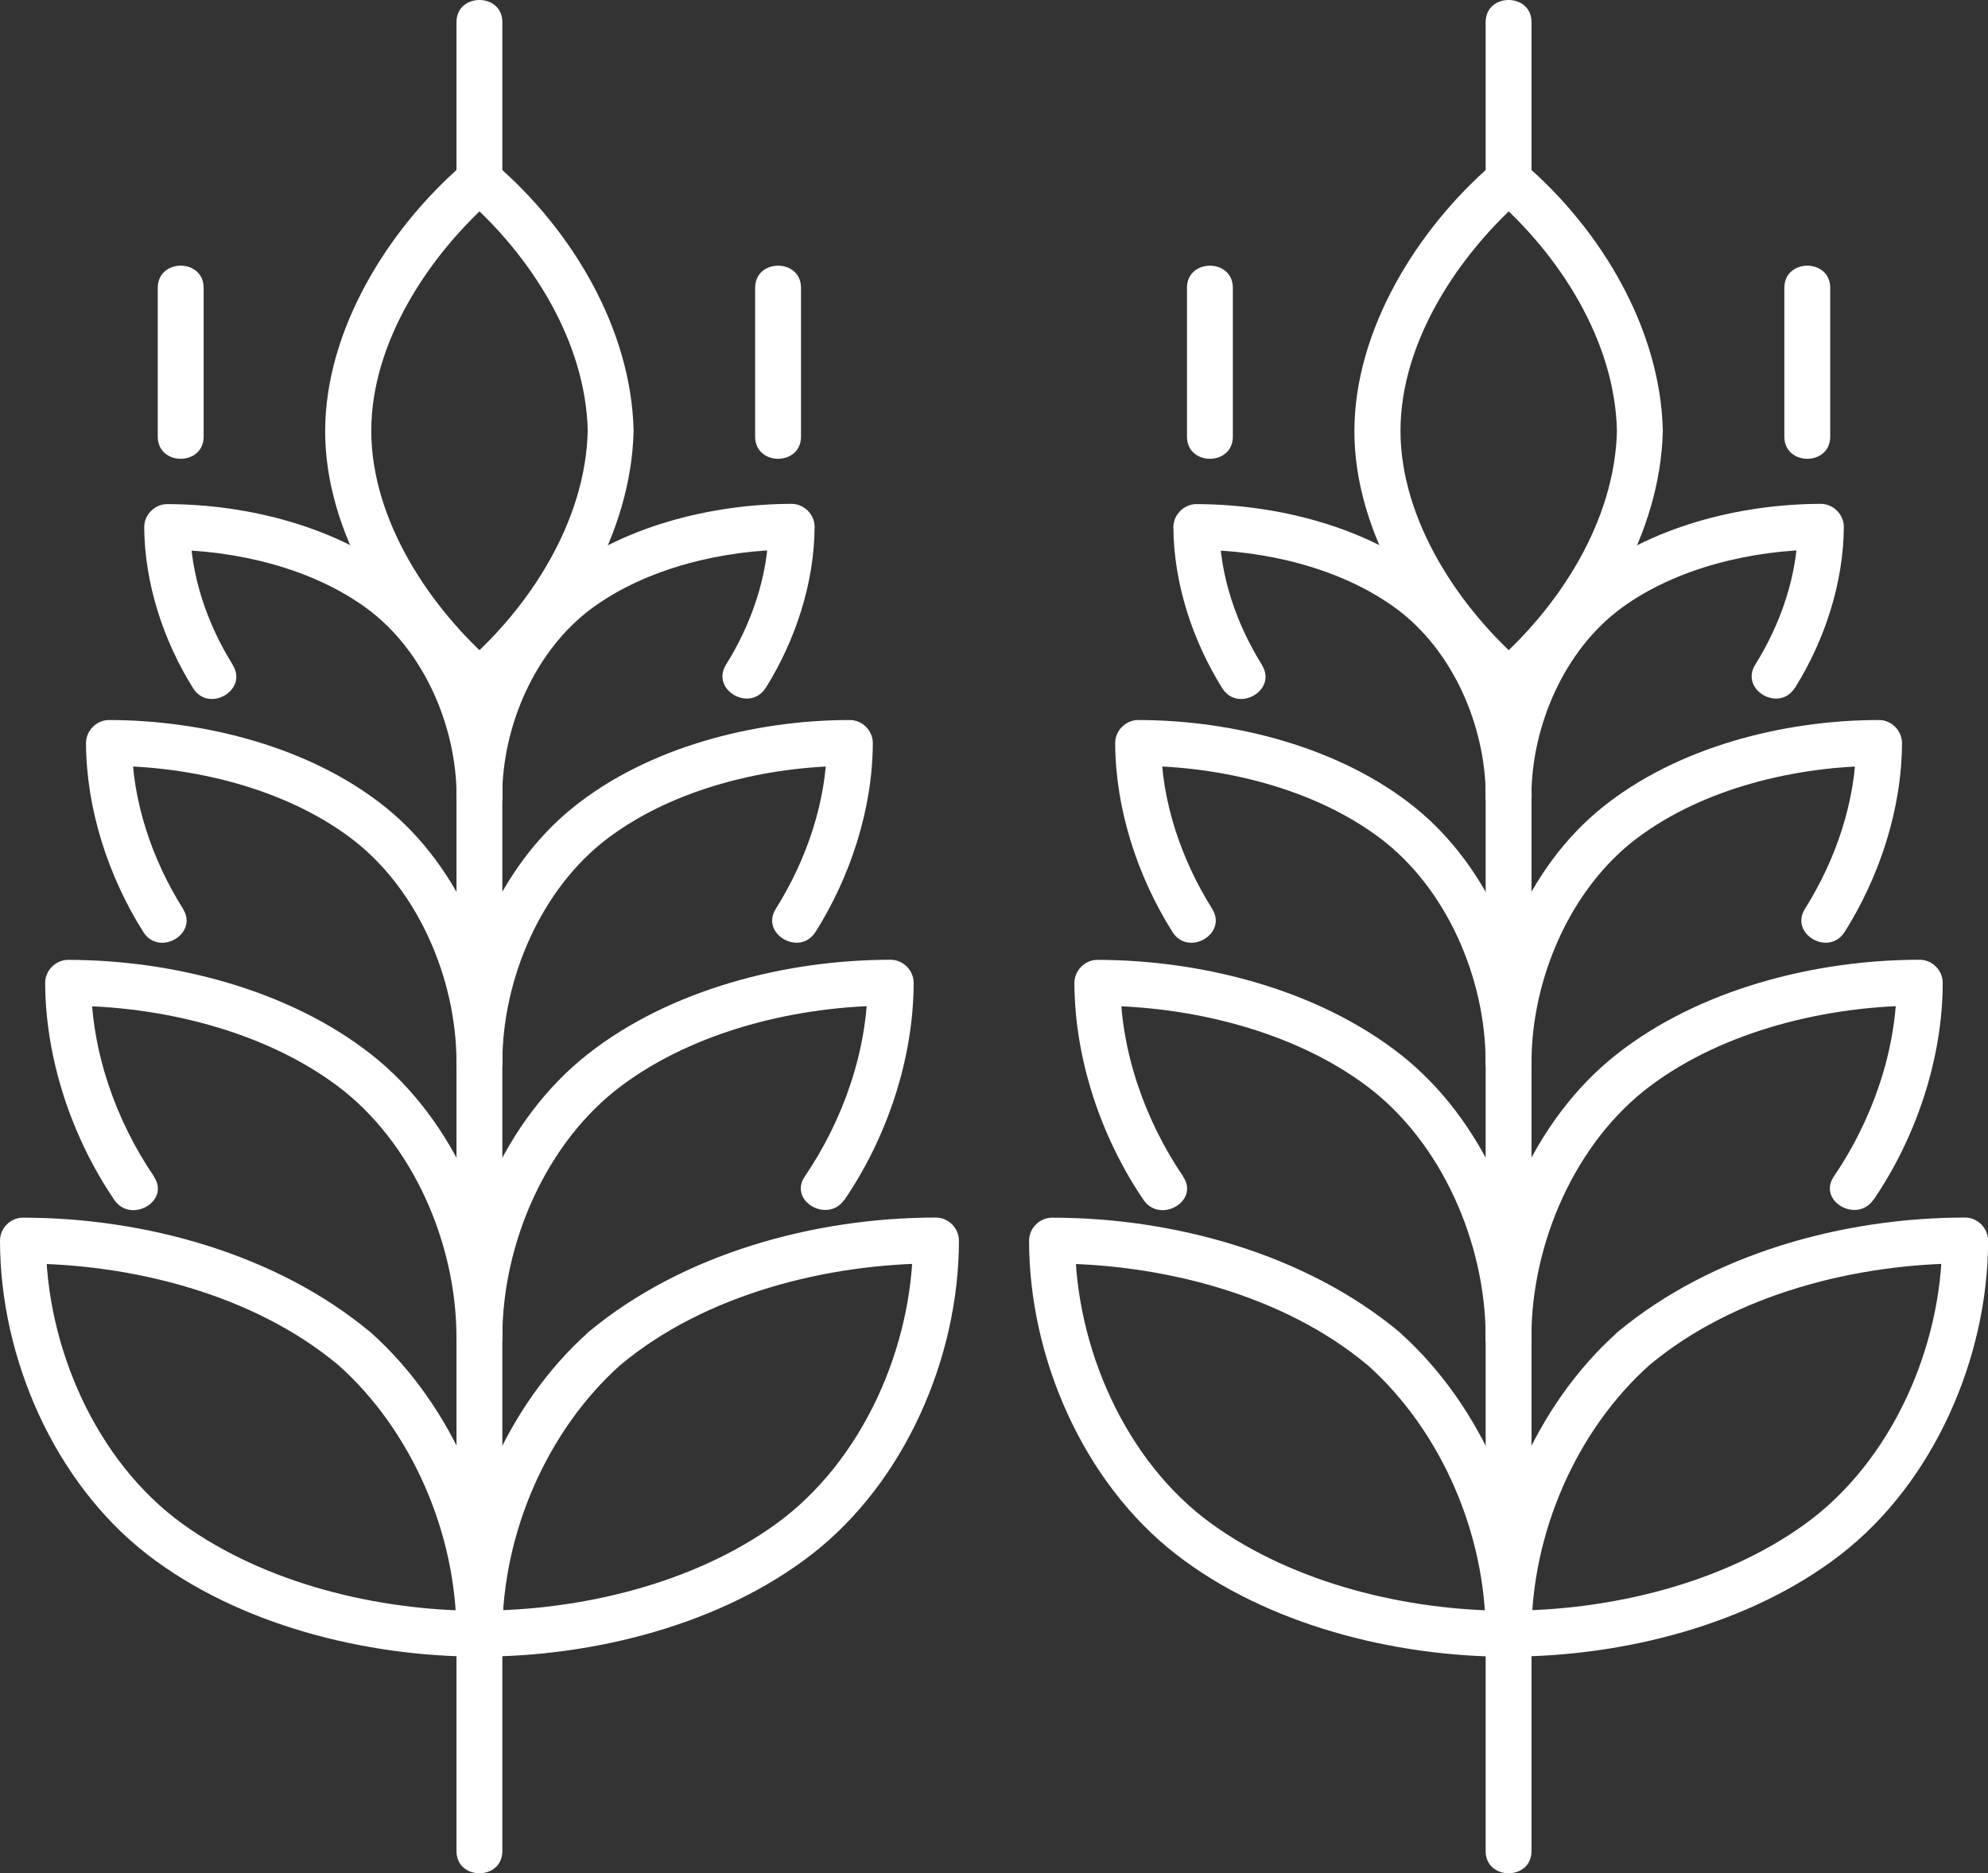 <svg width="87" height="82" viewBox="0 0 87 82" fill="none" xmlns="http://www.w3.org/2000/svg">
<rect x="0" y="0" width="87" height="82" fill="#333333" stroke="none"/>
<g clip-path="url(#clip0_27_11405)">
<path d="M14.791 59.738C18.036 62.63 19.976 67.15 19.976 71.516L20.983 70.51C16.552 70.51 11.618 69.323 7.999 66.714C4.205 63.981 2.013 58.947 2.007 54.304C1.674 54.638 1.34 54.971 1.001 55.31C5.755 55.31 11.1 56.661 14.786 59.738C15.771 60.56 17.199 59.147 16.208 58.315C12.096 54.884 6.32 53.302 1.001 53.302C0.462 53.302 0 53.759 0 54.304C0 59.43 2.377 64.885 6.438 68.039C10.417 71.121 15.987 72.518 20.983 72.518C21.527 72.518 21.989 72.056 21.989 71.511C21.989 66.647 19.838 61.546 16.213 58.315C15.253 57.458 13.826 58.875 14.791 59.738Z" fill="white"/>
<path d="M6.741 51.504C5.072 49.054 3.994 46.013 3.989 43.019L2.983 44.026C7.008 44.026 11.521 45.109 14.765 47.534C18.061 49.999 19.971 54.427 19.976 58.526C19.976 59.82 21.984 59.82 21.984 58.526C21.984 53.939 19.879 49.013 16.254 46.162C12.63 43.312 7.557 42.022 2.983 42.017C2.439 42.017 1.977 42.479 1.977 43.024C1.987 46.352 3.147 49.794 5 52.521C5.724 53.585 7.465 52.578 6.736 51.509L6.741 51.504Z" fill="white"/>
<path d="M8.009 39.782C6.664 37.646 5.781 35.072 5.771 32.52L4.765 33.526C8.374 33.526 12.44 34.497 15.351 36.685C18.282 38.889 19.972 42.844 19.977 46.491C19.977 47.785 21.984 47.785 21.984 46.491C21.979 42.377 20.115 37.969 16.912 35.37C13.631 32.709 8.954 31.523 4.77 31.518C4.231 31.518 3.764 31.98 3.764 32.525C3.774 35.416 4.744 38.375 6.274 40.8C6.962 41.889 8.697 40.882 8.009 39.788V39.782Z" fill="white"/>
<path d="M25.752 58.315C22.128 61.546 19.982 66.647 19.977 71.511C19.977 72.056 20.439 72.518 20.983 72.518C25.973 72.518 31.549 71.126 35.527 68.039C39.588 64.885 41.965 59.43 41.965 54.304C41.965 53.759 41.503 53.297 40.959 53.297C35.64 53.297 29.87 54.879 25.752 58.31C24.761 59.137 26.183 60.555 27.174 59.733C30.866 56.656 36.205 55.305 40.959 55.305L39.953 54.298C39.953 58.947 37.75 63.965 33.962 66.708C30.352 69.323 25.403 70.504 20.978 70.504C21.311 70.838 21.645 71.172 21.984 71.511C21.984 67.145 23.925 62.625 27.169 59.733C28.134 58.87 26.712 57.452 25.747 58.31L25.752 58.315Z" fill="white"/>
<path d="M36.96 52.516C38.818 49.789 39.978 46.347 39.984 43.019C39.984 42.474 39.522 42.012 38.977 42.012C34.403 42.012 29.326 43.301 25.706 46.157C22.087 49.008 19.982 53.929 19.977 58.521C19.977 59.815 21.984 59.815 21.984 58.521C21.984 54.427 23.899 49.994 27.195 47.529C30.44 45.104 34.957 44.02 38.977 44.02C38.644 43.687 38.31 43.353 37.971 43.014C37.966 46.003 36.888 49.049 35.219 51.499C34.49 52.573 36.231 53.574 36.955 52.511L36.96 52.516Z" fill="white"/>
<path d="M35.687 40.8C37.216 38.37 38.187 35.416 38.197 32.525C38.197 31.98 37.735 31.518 37.191 31.518C33.007 31.518 28.329 32.709 25.049 35.37C21.84 37.969 19.982 42.377 19.977 46.491C19.977 47.785 21.984 47.785 21.984 46.491C21.989 42.849 23.678 38.889 26.61 36.685C29.521 34.497 33.587 33.531 37.196 33.526L36.19 32.52C36.179 35.067 35.296 37.646 33.951 39.782C33.258 40.882 34.998 41.889 35.687 40.794V40.8Z" fill="white"/>
<path d="M10.187 29.104C9.073 27.321 8.333 25.19 8.323 23.063L7.317 24.07C10.284 24.07 13.647 24.861 16.06 26.638C18.545 28.467 19.972 31.775 19.982 34.841C19.982 36.136 21.995 36.136 21.99 34.841C21.979 31.307 20.383 27.542 17.616 25.318C14.823 23.073 10.864 22.072 7.317 22.067C6.778 22.067 6.311 22.529 6.311 23.073C6.326 25.544 7.153 28.051 8.451 30.126C9.134 31.22 10.87 30.213 10.187 29.114V29.104Z" fill="white"/>
<path d="M33.509 30.116C34.808 28.035 35.634 25.534 35.65 23.063C35.65 22.519 35.188 22.056 34.644 22.056C31.096 22.061 27.138 23.063 24.345 25.308C21.583 27.532 19.981 31.297 19.971 34.831C19.971 36.125 21.973 36.125 21.978 34.831C21.988 31.77 23.416 28.462 25.9 26.628C28.313 24.851 31.671 24.065 34.644 24.06L33.637 23.053C33.627 25.179 32.888 27.311 31.774 29.093C31.086 30.193 32.821 31.205 33.509 30.105V30.116Z" fill="white"/>
<path d="M25.72 18.856C25.633 22.796 23.2 26.582 20.273 29.109H21.695C18.81 26.623 16.248 22.765 16.248 18.856C16.248 14.947 18.815 11.095 21.695 8.604H20.273C23.2 11.131 25.633 14.916 25.72 18.856C25.751 20.145 27.759 20.151 27.728 18.856C27.63 14.398 25.022 10.057 21.69 7.186C21.254 6.811 20.709 6.811 20.268 7.186C16.987 10.021 14.241 14.434 14.23 18.856C14.22 23.274 16.993 27.701 20.268 30.526C20.704 30.901 21.249 30.901 21.69 30.526C25.017 27.655 27.63 23.31 27.728 18.856C27.759 17.562 25.751 17.562 25.72 18.856Z" fill="white"/>
<path d="M35.054 19.113V12.6C35.054 11.306 33.047 11.306 33.047 12.6V19.113C33.047 20.407 35.054 20.407 35.054 19.113Z" fill="white"/>
<path d="M21.984 81.029V32.145C21.984 30.85 19.977 30.85 19.977 32.145V81.029C19.977 82.324 21.984 82.324 21.984 81.029Z" fill="white"/>
<path d="M21.984 7.484V0.971C21.984 -0.324 19.977 -0.324 19.977 0.971V7.489C19.977 8.784 21.984 8.784 21.984 7.489V7.484Z" fill="white"/>
<path d="M8.912 19.113V12.6C8.912 11.306 6.904 11.306 6.904 12.6V19.113C6.904 20.407 8.912 20.407 8.912 19.113Z" fill="white"/>
<path d="M59.831 59.738C63.076 62.63 65.016 67.15 65.016 71.516L66.023 70.51C61.592 70.51 56.658 69.323 53.039 66.714C49.245 63.981 47.053 58.947 47.048 54.304L46.041 55.31C50.795 55.31 56.14 56.661 59.826 59.738C60.812 60.56 62.239 59.147 61.248 58.315C57.136 54.884 51.36 53.302 46.041 53.302C45.497 53.302 45.035 53.764 45.035 54.309C45.035 59.435 47.412 64.89 51.473 68.044C55.452 71.126 61.022 72.523 66.018 72.523C66.562 72.523 67.024 72.061 67.024 71.516C67.024 66.652 64.873 61.551 61.248 58.32C60.288 57.463 58.861 58.88 59.826 59.743L59.831 59.738Z" fill="white"/>
<path d="M51.782 51.504C50.113 49.054 49.035 46.013 49.03 43.019C48.696 43.353 48.363 43.687 48.024 44.026C52.049 44.026 56.562 45.109 59.806 47.534C63.102 49.999 65.012 54.427 65.017 58.526C65.017 59.82 67.025 59.82 67.025 58.526C67.025 53.939 64.92 49.013 61.295 46.162C57.67 43.312 52.598 42.022 48.024 42.017C47.48 42.017 47.018 42.479 47.018 43.024C47.028 46.352 48.188 49.794 50.041 52.521C50.765 53.585 52.506 52.578 51.777 51.509L51.782 51.504Z" fill="white"/>
<path d="M53.048 39.782C51.703 37.646 50.82 35.072 50.81 32.52C50.476 32.853 50.143 33.187 49.804 33.526C53.413 33.526 57.479 34.497 60.39 36.685C63.322 38.889 65.011 42.844 65.016 46.491C65.016 47.785 67.023 47.785 67.023 46.491C67.018 42.377 65.154 37.969 61.951 35.37C58.67 32.709 53.993 31.523 49.809 31.518C49.27 31.518 48.803 31.98 48.803 32.525C48.813 35.416 49.783 38.375 51.313 40.8C52.001 41.889 53.736 40.882 53.048 39.788V39.782Z" fill="white"/>
<path d="M70.791 58.315C67.167 61.546 65.021 66.647 65.016 71.511C65.016 72.056 65.478 72.518 66.022 72.518C71.012 72.518 76.588 71.126 80.566 68.039C84.627 64.885 87.004 59.43 87.004 54.304C87.004 53.759 86.542 53.297 85.998 53.297C80.679 53.297 74.909 54.879 70.791 58.31C69.8 59.137 71.223 60.555 72.213 59.733C75.905 56.656 81.244 55.305 85.998 55.305C85.664 54.971 85.331 54.638 84.992 54.298C84.992 58.947 82.789 63.965 79.001 66.708C75.391 69.323 70.442 70.504 66.017 70.504C66.35 70.838 66.684 71.172 67.023 71.511C67.023 67.145 68.964 62.625 72.208 59.733C73.174 58.87 71.751 57.452 70.786 58.31L70.791 58.315Z" fill="white"/>
<path d="M81.995 52.516C83.853 49.789 85.014 46.347 85.019 43.019C85.019 42.474 84.557 42.012 84.013 42.012C79.438 42.012 74.361 43.301 70.741 46.157C67.122 49.008 65.017 53.929 65.012 58.521C65.012 59.815 67.019 59.815 67.019 58.521C67.019 54.427 68.934 49.994 72.23 47.529C75.475 45.104 79.993 44.02 84.013 44.02L83.006 43.014C83.001 46.003 81.923 49.049 80.254 51.499C79.525 52.573 81.266 53.574 81.99 52.511L81.995 52.516Z" fill="white"/>
<path d="M80.725 40.8C82.255 38.37 83.226 35.416 83.236 32.525C83.236 31.98 82.774 31.518 82.23 31.518C78.046 31.518 73.369 32.709 70.088 35.37C66.879 37.969 65.021 42.377 65.016 46.491C65.016 47.785 67.023 47.785 67.023 46.491C67.028 42.849 68.717 38.889 71.649 36.685C74.56 34.497 78.626 33.531 82.235 33.526C81.901 33.192 81.567 32.858 81.229 32.52C81.218 35.067 80.335 37.646 78.99 39.782C78.297 40.882 80.038 41.889 80.725 40.794V40.8Z" fill="white"/>
<path d="M55.226 29.104C54.112 27.321 53.372 25.19 53.362 23.063L52.356 24.07C55.323 24.07 58.686 24.861 61.099 26.638C63.584 28.467 65.011 31.775 65.021 34.841C65.021 36.136 67.034 36.136 67.029 34.841C67.018 31.307 65.422 27.542 62.655 25.318C59.862 23.073 55.903 22.072 52.356 22.067C51.817 22.067 51.35 22.529 51.35 23.073C51.365 25.544 52.192 28.051 53.49 30.126C54.173 31.22 55.914 30.213 55.226 29.114V29.104Z" fill="white"/>
<path d="M78.55 30.116C79.849 28.035 80.675 25.534 80.691 23.063C80.691 22.519 80.229 22.056 79.685 22.056C76.137 22.061 72.179 23.063 69.386 25.308C66.624 27.532 65.022 31.297 65.012 34.831C65.012 36.125 67.014 36.125 67.019 34.831C67.029 31.77 68.457 28.462 70.941 26.628C73.354 24.851 76.712 24.065 79.685 24.06L78.678 23.053C78.668 25.179 77.929 27.311 76.815 29.093C76.127 30.193 77.862 31.205 78.55 30.105V30.116Z" fill="white"/>
<path d="M70.761 18.856C70.674 22.796 68.24 26.582 65.314 29.109H66.736C63.851 26.623 61.289 22.765 61.289 18.856C61.289 14.947 63.856 11.095 66.736 8.604H65.314C68.24 11.131 70.674 14.916 70.761 18.856C70.792 20.145 72.799 20.151 72.769 18.856C72.671 14.398 70.063 10.057 66.731 7.186C66.295 6.811 65.751 6.811 65.309 7.186C62.028 10.021 59.282 14.434 59.272 18.856C59.261 23.274 62.034 27.701 65.309 30.526C65.745 30.901 66.29 30.901 66.731 30.526C70.058 27.655 72.671 23.31 72.769 18.856C72.799 17.562 70.792 17.562 70.761 18.856Z" fill="white"/>
<path d="M80.095 19.113V12.6C80.095 11.306 78.088 11.306 78.088 12.6V19.113C78.088 20.407 80.095 20.407 80.095 19.113Z" fill="white"/>
<path d="M67.023 81.029V32.145C67.023 30.85 65.016 30.85 65.016 32.145V81.029C65.016 82.324 67.023 82.324 67.023 81.029Z" fill="white"/>
<path d="M67.023 7.484V0.971C67.023 -0.324 65.016 -0.324 65.016 0.971V7.489C65.016 8.784 67.023 8.784 67.023 7.489V7.484Z" fill="white"/>
<path d="M53.953 19.113V12.6C53.953 11.306 51.945 11.306 51.945 12.6V19.113C51.945 20.407 53.953 20.407 53.953 19.113Z" fill="white"/>
</g>
<defs>
<clipPath id="clip0_27_11405">
<rect width="87" height="82" fill="white"/>
</clipPath>
</defs>
</svg>
